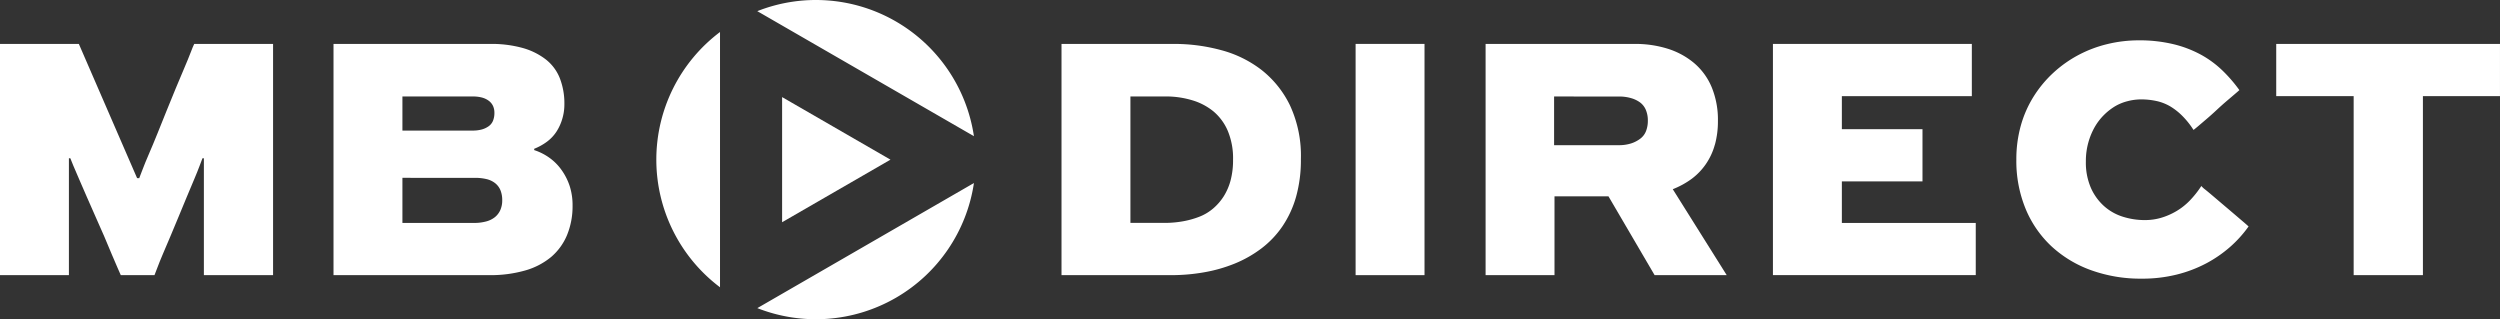 <svg id="logo" xmlns="http://www.w3.org/2000/svg" xmlns:xlink="http://www.w3.org/1999/xlink" width="190" height="24.267" viewBox="0 0 190 24.267">
  <rect x="0" y="0" width="190" height="24.267" fill="#333333" stroke="none"/>
  <defs>
    <clipPath id="clip-path">
      <rect id="Rectangle_2058" data-name="Rectangle 2058" width="190" height="24.267" fill="#fff"/>
    </clipPath>
  </defs>
  <g id="Groupe_1321" data-name="Groupe 1321">
    <g id="Groupe_1317" data-name="Groupe 1317">
      <g id="Groupe_1316" data-name="Groupe 1316" clip-path="url(#clip-path)">
        <path id="Tracé_1899" data-name="Tracé 1899" d="M10.581,16.634q.055-.135.243-.634t.485-1.188q.3-.688.648-1.552t.7-1.741q.351-.877.7-1.714t.648-1.539q.3-.7.486-1.188t.27-.648h5.992V24H15.495V15.122h-.108q-.054.135-.215.567t-.418,1.039q-.257.607-.567,1.35t-.621,1.5q-.31.756-.62,1.485T12.377,22.4q-.257.607-.419,1.039T11.742,24H9.178q-.055-.135-.243-.553T8.49,22.411q-.257-.621-.567-1.35t-.662-1.5q-.35-.769-.661-1.5t-.58-1.336q-.271-.607-.446-1.039t-.229-.567H5.237V24H0V6.43H5.992l4.427,10.2Z" transform="translate(0 -3.092)" fill="#fff"/>
        <path id="Tracé_1900" data-name="Tracé 1900" d="M64.079,14.5a4.219,4.219,0,0,1,1.134.567,3.932,3.932,0,0,1,.945.944,4.547,4.547,0,0,1,.621,1.229,4.727,4.727,0,0,1,.216,1.471,5.751,5.751,0,0,1-.418,2.241,4.4,4.4,0,0,1-1.215,1.674,5.385,5.385,0,0,1-1.985,1.026,9.546,9.546,0,0,1-2.7.351H48.827V6.43H60.758a8.837,8.837,0,0,1,2.416.3,5.146,5.146,0,0,1,1.768.864,3.4,3.4,0,0,1,1.08,1.431,5.285,5.285,0,0,1,.351,2,3.814,3.814,0,0,1-.162,1.107,3.683,3.683,0,0,1-.445.972,2.991,2.991,0,0,1-.715.756,4.235,4.235,0,0,1-.972.539ZM54.064,10.425v2.591h5.345a2.579,2.579,0,0,0,.675-.081,1.663,1.663,0,0,0,.526-.243.961.961,0,0,0,.337-.419,1.57,1.57,0,0,0,.108-.607,1.236,1.236,0,0,0-.108-.526,1.044,1.044,0,0,0-.324-.391,1.508,1.508,0,0,0-.513-.243,2.561,2.561,0,0,0-.674-.081Zm0,6.182v3.428h5.453a3.445,3.445,0,0,0,.891-.108,1.8,1.8,0,0,0,.675-.324,1.457,1.457,0,0,0,.418-.54,1.793,1.793,0,0,0,.148-.756,1.98,1.98,0,0,0-.134-.756,1.344,1.344,0,0,0-.406-.539,1.671,1.671,0,0,0-.661-.31,3.759,3.759,0,0,0-.877-.094Z" transform="translate(-23.48 -3.092)" fill="#fff"/>
        <path id="Tracé_1901" data-name="Tracé 1901" d="M155.408,24V6.43h8.557a13.592,13.592,0,0,1,3.576.472,8.639,8.639,0,0,1,3.077,1.512,7.674,7.674,0,0,1,2.16,2.7,9.077,9.077,0,0,1,.823,4.063,10.362,10.362,0,0,1-.364,2.861,7.763,7.763,0,0,1-1.039,2.254,7.189,7.189,0,0,1-1.606,1.687,8.973,8.973,0,0,1-2.025,1.147,11.335,11.335,0,0,1-2.322.661,14.363,14.363,0,0,1-2.5.216Zm5.237-13.578v9.61h2.591a7.907,7.907,0,0,0,1.4-.121,6.6,6.6,0,0,0,1.255-.351,3.659,3.659,0,0,0,1.039-.621,4.1,4.1,0,0,0,.8-.918,4.415,4.415,0,0,0,.527-1.215,6,6,0,0,0,.188-1.579,5.391,5.391,0,0,0-.4-2.187,3.955,3.955,0,0,0-1.093-1.485,4.628,4.628,0,0,0-1.633-.85,6.922,6.922,0,0,0-2-.283Z" transform="translate(-74.733 -3.092)" fill="#fff"/>
        <rect id="Rectangle_2057" data-name="Rectangle 2057" width="5.237" height="17.574" transform="translate(103.026 3.337)" fill="#fff"/>
        <path id="Tracé_1902" data-name="Tracé 1902" d="M234.919,14.083a4.869,4.869,0,0,1-.688,1.485,4.74,4.74,0,0,1-1.08,1.12,6.373,6.373,0,0,1-1.431.783l4.1,6.533h-5.48l-3.509-5.993h-4.1V24h-5.237V6.43h11.338a8.211,8.211,0,0,1,2.5.364,5.811,5.811,0,0,1,2.011,1.093,4.854,4.854,0,0,1,1.336,1.836,6.485,6.485,0,0,1,.472,2.564,6.682,6.682,0,0,1-.229,1.8M222.7,10.425v3.7h4.913a2.979,2.979,0,0,0,.945-.135,2.344,2.344,0,0,0,.7-.364,1.319,1.319,0,0,0,.432-.58,2.157,2.157,0,0,0,.135-.783,2.072,2.072,0,0,0-.148-.81,1.372,1.372,0,0,0-.432-.567,2.126,2.126,0,0,0-.7-.337,3.14,3.14,0,0,0-.878-.121Z" transform="translate(-104.589 -3.092)" fill="#fff"/>
        <path id="Tracé_1903" data-name="Tracé 1903" d="M259.562,6.43h15.116V10.4H264.8v2.51h6.128v3.968H264.8v3.158h10.176V24H259.562Z" transform="translate(-124.819 -3.092)" fill="#fff"/>
        <path id="Tracé_1904" data-name="Tracé 1904" d="M308.652,12.713a6.148,6.148,0,0,0-.837-1.052,4.681,4.681,0,0,0-.945-.743,3.571,3.571,0,0,0-1.039-.4,5.436,5.436,0,0,0-1.174-.122,4.084,4.084,0,0,0-1.012.135,3.633,3.633,0,0,0-.972.4,4.437,4.437,0,0,0-.836.662,4.358,4.358,0,0,0-.688.9,5.164,5.164,0,0,0-.486,1.175,5.232,5.232,0,0,0-.189,1.444,4.822,4.822,0,0,0,.378,2,4.079,4.079,0,0,0,1,1.39,3.882,3.882,0,0,0,1.431.81,5.5,5.5,0,0,0,1.674.256,4.355,4.355,0,0,0,1.242-.175,5.143,5.143,0,0,0,1.147-.5,4.848,4.848,0,0,0,1.026-.809,7.313,7.313,0,0,0,.877-1.107,1.8,1.8,0,0,0,.31.283q.283.23.662.553t.809.688q.431.364.81.688t.648.553q.269.23.351.311a9.076,9.076,0,0,1-1.4,1.552,9.487,9.487,0,0,1-1.822,1.255,9.9,9.9,0,0,1-2.241.85,10.824,10.824,0,0,1-2.659.31,11.068,11.068,0,0,1-3.86-.648,8.805,8.805,0,0,1-3.009-1.822,8.167,8.167,0,0,1-1.958-2.848,9.544,9.544,0,0,1-.7-3.725,9.506,9.506,0,0,1,.337-2.578,8.442,8.442,0,0,1,.972-2.213,8.81,8.81,0,0,1,1.5-1.809,9.126,9.126,0,0,1,1.9-1.349,9.373,9.373,0,0,1,2.214-.837,10.028,10.028,0,0,1,2.362-.283,10.977,10.977,0,0,1,2.686.3,8.607,8.607,0,0,1,2.092.809,7.659,7.659,0,0,1,1.633,1.215,11.08,11.08,0,0,1,1.255,1.458c-.036.036-.144.13-.324.283l-.634.54q-.364.31-.769.688t-.77.688l-.633.54c-.181.153-.3.248-.351.283" transform="translate(-141.948 -2.842)" fill="#fff"/>
        <path id="Tracé_1905" data-name="Tracé 1905" d="M344.393,24h-5.264V10.4h-5.885V6.429h17.006V10.4h-5.858Z" transform="translate(-160.251 -3.092)" fill="#fff"/>
      </g>
    </g>
    <g id="Groupe_1319" data-name="Groupe 1319">
      <g id="Groupe_1318" data-name="Groupe 1318" clip-path="url(#clip-path)">
        <path id="Tracé_1906" data-name="Tracé 1906" d="M100.93,4.688v19.4a12.14,12.14,0,0,1,0-19.4" transform="translate(-46.209 -2.255)" fill="#fff"/>
        <path id="Tracé_1907" data-name="Tracé 1907" d="M110.864,36.31,127.331,26.8a12.143,12.143,0,0,1-16.467,9.505" transform="translate(-53.312 -12.89)" fill="#fff"/>
        <path id="Tracé_1908" data-name="Tracé 1908" d="M127.333,10.35,110.869.848a12.14,12.14,0,0,1,16.464,9.5" transform="translate(-53.315 0)" fill="#fff"/>
        <path id="Tracé_1909" data-name="Tracé 1909" d="M122.735,18.969,114.5,14.214v9.51l8.236-4.755L114.5,14.214v9.51Z" transform="translate(-55.06 -6.835)" fill="#fff"/>
      </g>
    </g>
  </g>
</svg>

